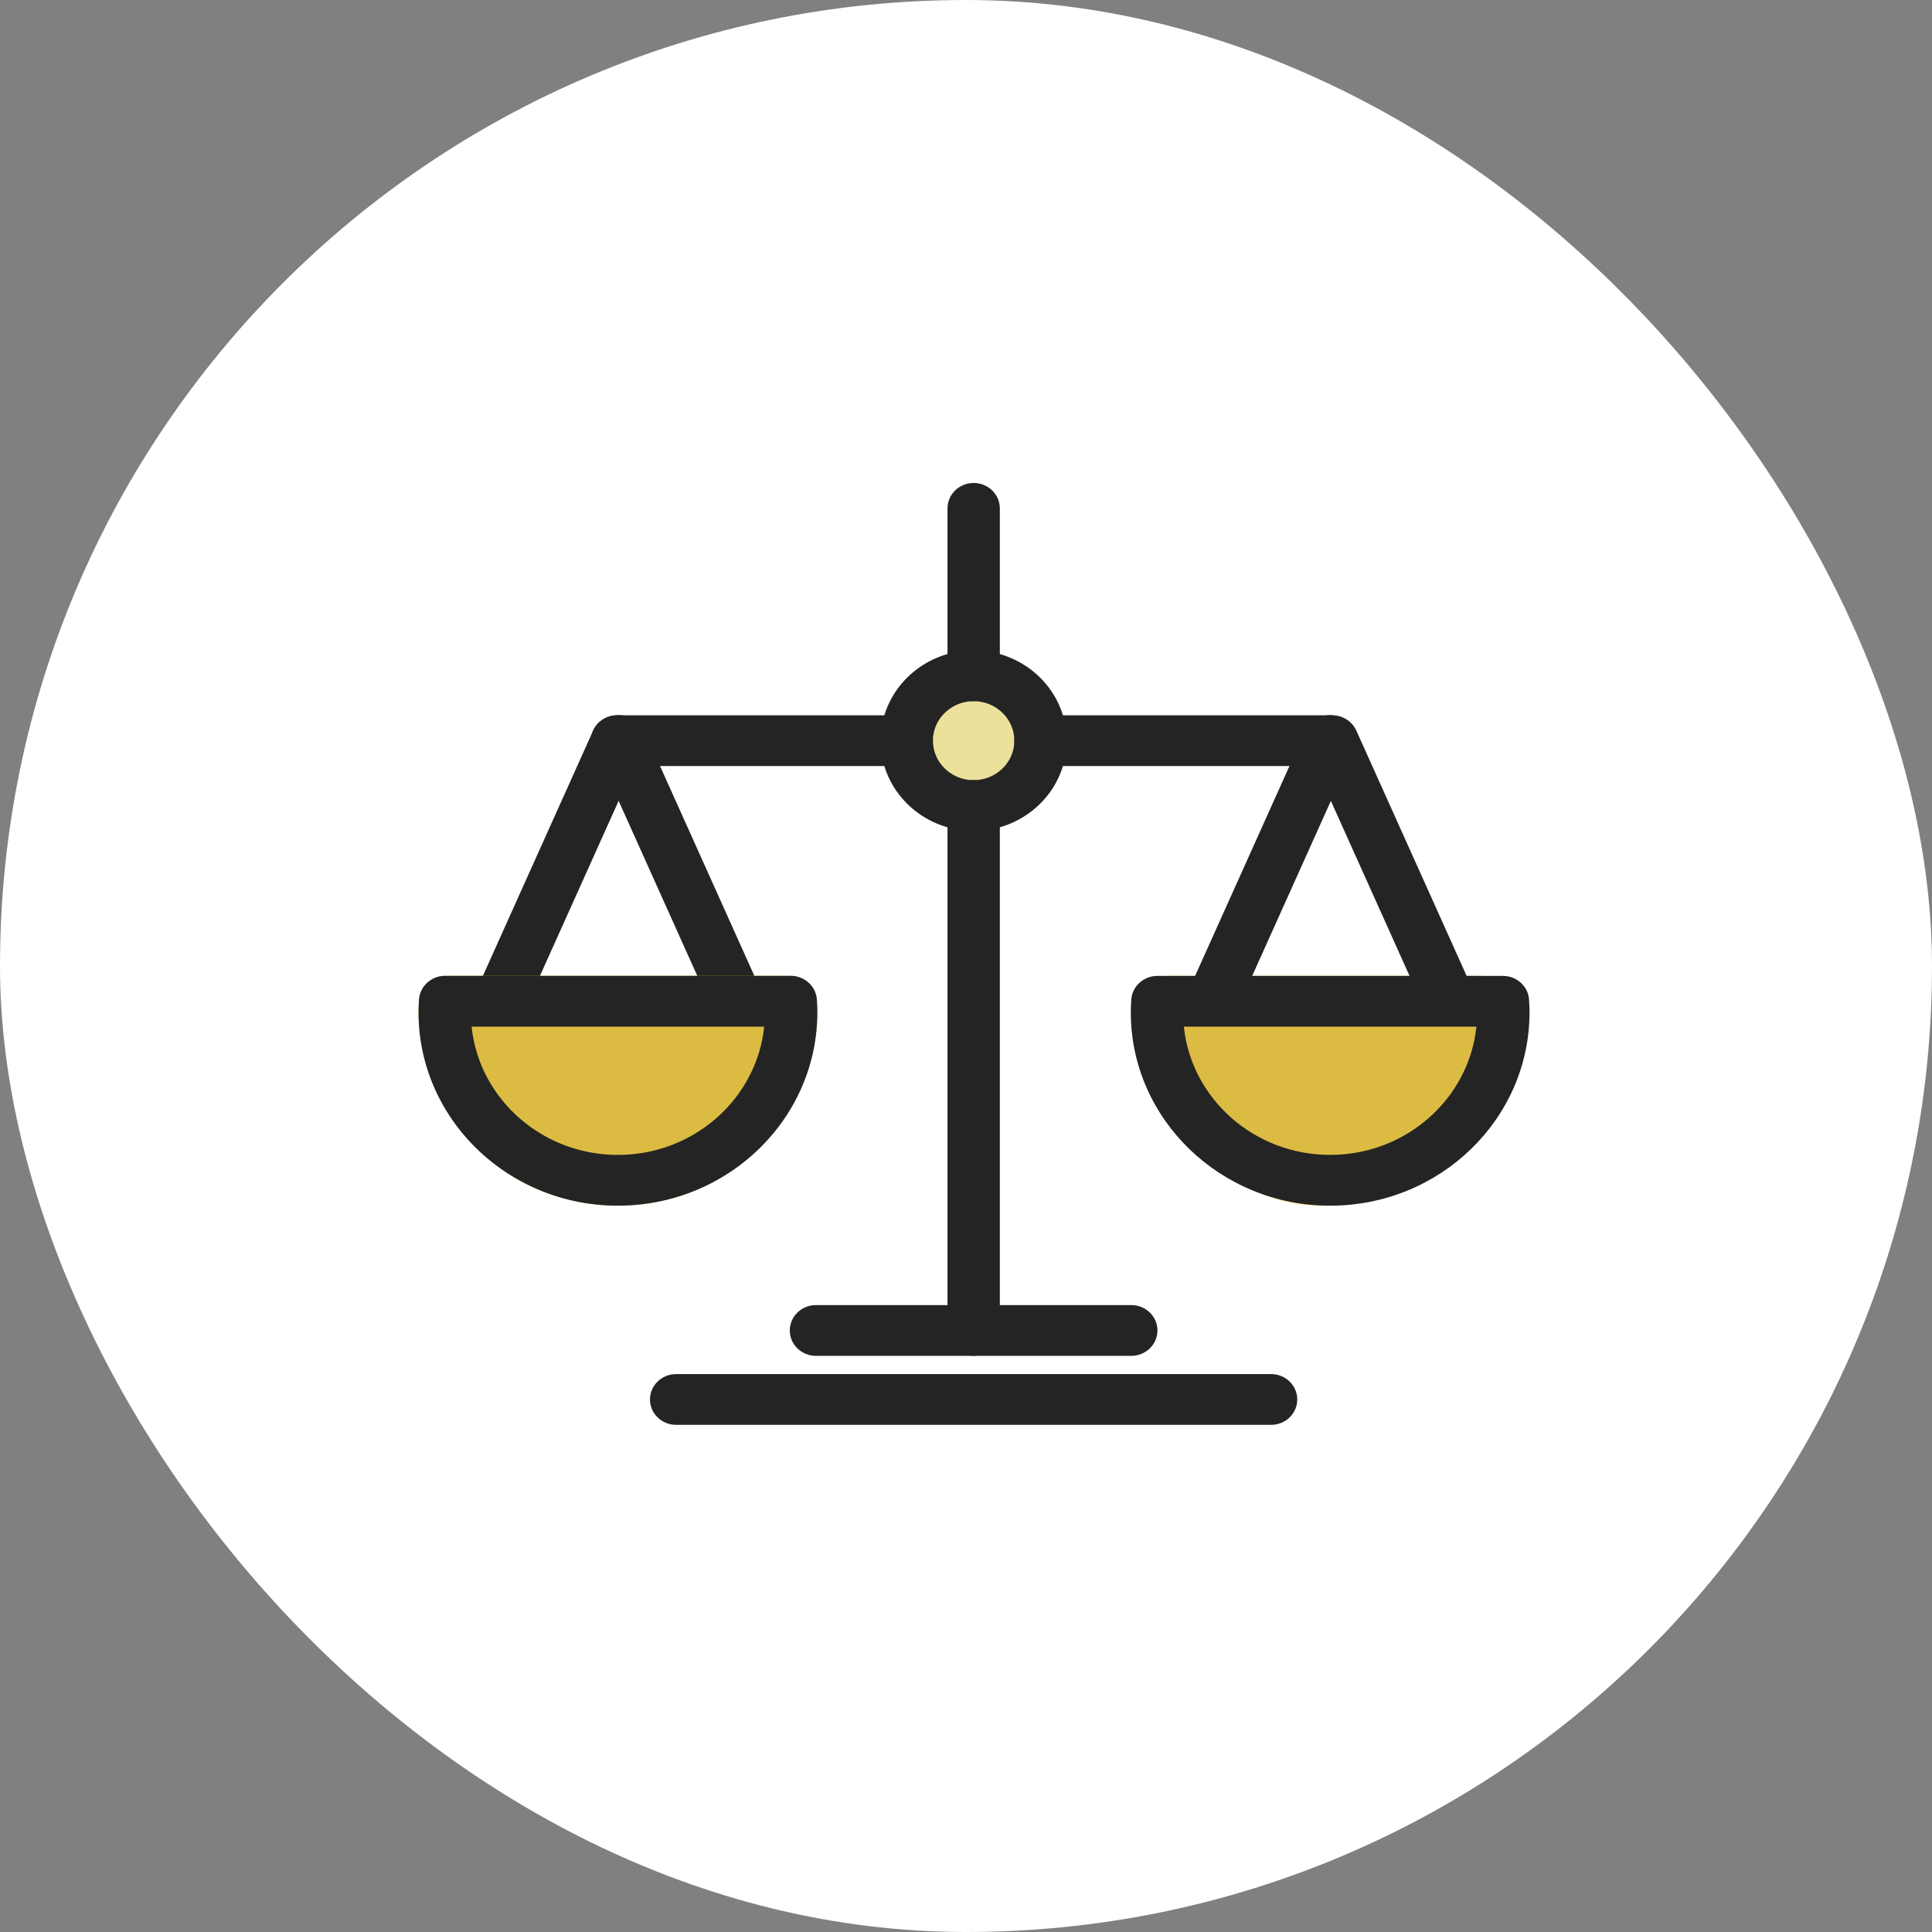 <svg width="80" height="80" fill="none" xmlns="http://www.w3.org/2000/svg"><rect width="100%" height="100%" fill="#808080" stroke="none"/><rect width="80" height="80" rx="40" fill="#fff"/><g clip-path="url(#clip0_3171_8341)"><circle cx="40.332" cy="31" r="2" fill="#ECE19B"/><path d="M40.318 56.141c-.599 0-1.084-.47-1.084-1.05V33.354c0-.58.485-1.05 1.084-1.05.598 0 1.083.47 1.083 1.05V55.09c0 .58-.485 1.051-1.084 1.051zm0-27.105c-.599 0-1.084-.47-1.084-1.05V21.05c0-.58.485-1.051 1.084-1.051.598 0 1.083.47 1.083 1.05v6.935c0 .58-.485 1.051-1.084 1.051zm14.759 2.684H43.083c-.598 0-1.083-.47-1.083-1.05 0-.58.485-1.05 1.083-1.05h11.994c.598 0 1.083.47 1.083 1.05 0 .58-.485 1.05-1.083 1.05zm-17.531 0H25.552c-.598 0-1.083-.47-1.083-1.05 0-.58.485-1.05 1.083-1.05h11.994c.598 0 1.083.47 1.083 1.05 0 .58-.485 1.05-1.083 1.05z" fill="#242424"/><path d="M40.316 34.406c-2.124 0-3.851-1.676-3.851-3.736 0-2.06 1.727-3.736 3.851-3.736 2.124 0 3.852 1.675 3.852 3.736 0 2.06-1.728 3.736-3.852 3.736zm0-5.37c-.928 0-1.685.733-1.685 1.634 0 .9.757 1.634 1.685 1.634.929 0 1.685-.733 1.685-1.634 0-.901-.756-1.635-1.685-1.635zM20.73 42.449a1.1 1.1 0 01-.431-.088 1.04 1.04 0 01-.56-1.383l4.823-10.728a1.096 1.096 0 011.426-.543c.548.232.798.852.56 1.383l-4.825 10.73a1.087 1.087 0 01-.994.631v-.001z" fill="#242424"/><path d="M30.502 42.45c-.419 0-.816-.236-.994-.631L24.684 31.09a1.04 1.04 0 01.56-1.383 1.096 1.096 0 011.426.543l4.823 10.728a1.04 1.04 0 01-.56 1.383c-.14.06-.287.088-.431.088v.001z" fill="#242424"/><path fill-rule="evenodd" clip-rule="evenodd" d="M17.332 41.916c0 4.415 3.703 8.008 8.254 8.008l.003-.001c4.55 0 8.253-3.592 8.253-8.007 0-.16-.006-.327-.02-.525-.036-.552-.51-.983-1.08-.983h-14.31c-.572 0-1.044.43-1.081.983-.013.199-.02.365-.02.525zm30 0c0 4.415 3.364 8.008 7.499 8.008l.002-.001c4.135 0 7.499-3.592 7.499-8.007 0-.16-.006-.327-.018-.525-.033-.552-.464-.983-.982-.983h-13c-.52 0-.949.43-.982.983a8.575 8.575 0 00-.018.525z" fill="#DCBB43"/><path d="M25.586 49.924c-4.551 0-8.254-3.593-8.254-8.008 0-.16.007-.326.02-.525.037-.552.51-.983 1.081-.983h14.308c.571 0 1.045.43 1.082.983.013.198.02.365.02.525 0 4.415-3.703 8.007-8.254 8.007h-.003zm-6.057-7.413c.308 2.978 2.906 5.311 6.057 5.311 3.15 0 5.75-2.333 6.057-5.311H19.53zm30.694-.062c-.145 0-.29-.028-.432-.088a1.04 1.04 0 01-.56-1.383l4.824-10.728a1.096 1.096 0 011.426-.543c.548.232.798.852.56 1.383l-4.825 10.73a1.087 1.087 0 01-.994.631v-.001z" fill="#242424"/><path d="M59.994 42.45c-.419 0-.816-.236-.994-.631L54.177 31.09a1.04 1.04 0 01.56-1.383 1.096 1.096 0 011.425.543l4.824 10.728a1.039 1.039 0 01-.56 1.383c-.141.06-.288.088-.432.088v.001z" fill="#242424"/><path d="M55.078 49.924c-4.551 0-8.254-3.592-8.254-8.007 0-.16.007-.327.02-.525.037-.552.51-.982 1.081-.982h14.309c.57 0 1.044.43 1.08.983.014.199.02.365.02.525 0 4.415-3.703 8.007-8.254 8.007l-.002-.001zm-6.057-7.413c.308 2.979 2.906 5.311 6.057 5.311 3.15 0 5.75-2.332 6.057-5.311H49.021zm-2.176 13.632H33.786c-.598 0-1.083-.471-1.083-1.051s.485-1.051 1.083-1.051h13.059c.598 0 1.083.47 1.083 1.05 0 .581-.485 1.052-1.083 1.052zM52.634 59H27.997c-.598 0-1.083-.47-1.083-1.05 0-.581.485-1.052 1.083-1.052h24.637c.598 0 1.083.471 1.083 1.051S53.232 59 52.634 59z" fill="#242424"/></g><defs><clipPath id="clip0_3171_8341"><path fill="#fff" transform="translate(17.332 20)" d="M0 0h46v39H0z"/></clipPath></defs></svg>